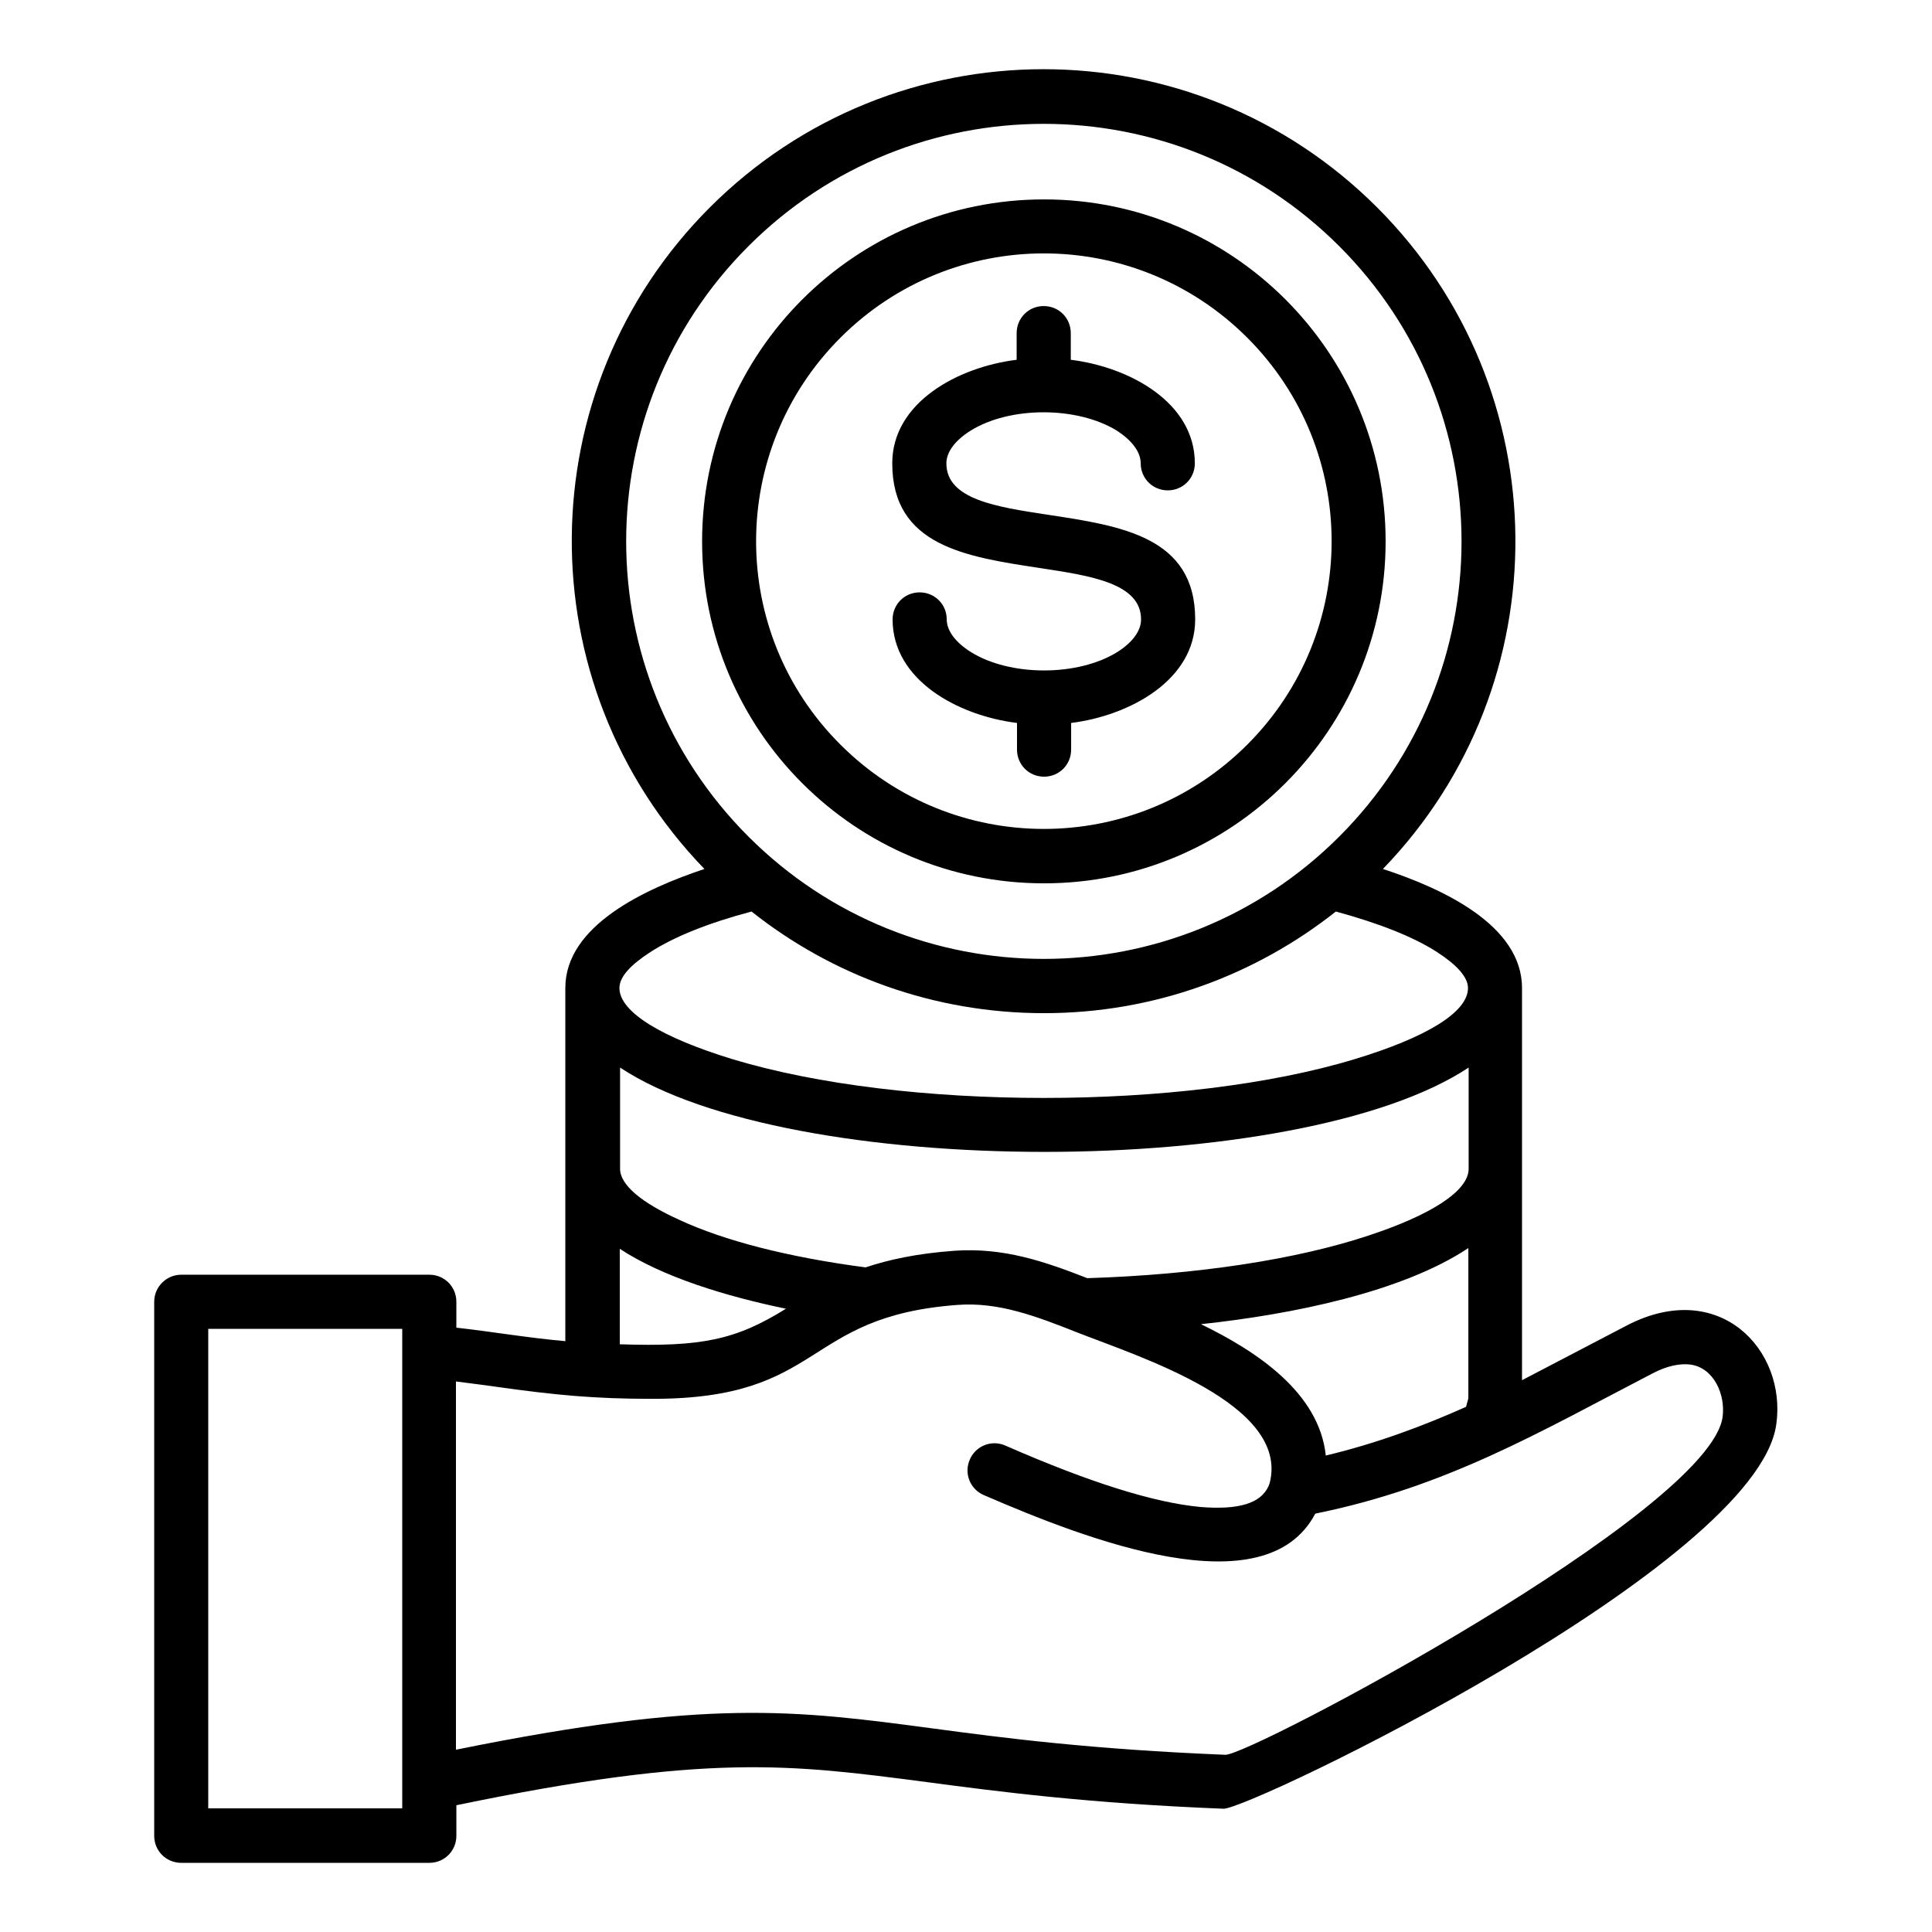 <?xml version="1.0" encoding="UTF-8"?>
<svg xmlns="http://www.w3.org/2000/svg" width="128pt" height="128pt" version="1.1" viewBox="0 0 128 128">
  <path d="m84.043 98.457 0.078-0.203c1.332-5.246-8.68-8.371-12.773-9.984-2.664-1.051-5.172-2.023-7.91-1.816-10.367 0.77-8.73 6.223-20.199 6.223-3.918 0-6.504-0.258-10.316-0.793-0.871-0.129-1.766-0.23-2.715-0.359v24.398c16.691-3.379 22.375-2.637 31.617-1.406 4.762 0.641 10.523 1.383 19.355 1.742 1.586 0.078 32.078-16.078 32.945-22.375 0.203-1.461-0.562-3.277-2.152-3.481-0.664-0.078-1.535 0.078-2.535 0.613-7.449 3.867-13.594 7.5-22.297 9.266-3.328 6.324-15.156 1.715-21.965-1.23-0.895-0.383-1.332-1.434-0.922-2.356 0.383-0.895 1.434-1.332 2.356-0.922 5.555 2.434 9.855 3.789 12.953 4.07 2.484 0.199 3.969-0.234 4.481-1.387zm-72.035-14.004h16.434c1 0 1.793 0.793 1.793 1.793v1.715c2.508 0.281 4.633 0.664 7.219 0.895v-23.398c0-4.148 5.301-6.578 9.215-7.887-11.852-12.262-11.699-31.77 0.359-43.828 12.211-12.211 32-12.211 44.211 0 12.059 12.059 12.238 31.566 0.383 43.828 3.918 1.281 9.215 3.711 9.215 7.887v25.984l6.965-3.637c6.094-3.148 10.574 1.613 9.883 6.555-1.281 9.371-34.945 25.547-36.633 25.473-8.984-0.359-14.824-1.125-19.66-1.766-9.012-1.176-14.488-1.922-31.156 1.535v2.023c0 1-0.793 1.793-1.793 1.793h-16.434c-1 0-1.793-0.793-1.793-1.793v-35.379c0-1 0.82-1.793 1.793-1.793zm14.641 3.586h-12.852v31.77h12.852zm14.414 1.023c5.402 0.18 7.68-0.281 11.008-2.356-3.969-0.82-8.168-2.098-11.008-3.969zm16.281-5.094c1.535-0.512 3.406-0.922 5.887-1.102 3.277-0.23 5.992 0.719 8.805 1.816 7.348-0.23 13.902-1.254 18.609-2.816 4.121-1.355 6.656-2.945 6.656-4.43v-6.707c-11.238 7.449-44.98 7.449-56.219 0v6.707c0 1.074 1.434 2.254 3.918 3.379 2.973 1.387 7.25 2.484 12.344 3.152zm22.223 3.762c3.688 1.793 7.832 4.531 8.27 8.703 3.328-0.793 6.426-1.945 9.293-3.227l0.152-0.562v-9.957c-4.379 2.918-11.699 4.402-17.715 5.043zm-8.602-39.832v1.766c0 1-0.793 1.793-1.793 1.793s-1.793-0.793-1.793-1.793v-1.766c-3.918-0.488-8.242-2.84-8.242-6.859 0-1 0.793-1.793 1.793-1.793s1.793 0.793 1.793 1.793c0 0.77 0.613 1.535 1.586 2.152 2.609 1.637 7.117 1.637 9.727 0 0.973-0.613 1.562-1.383 1.562-2.152 0-2.406-3.356-2.894-6.707-3.406-4.891-0.742-9.777-1.461-9.777-6.938 0-4.019 4.328-6.375 8.242-6.859v-1.766c0-1 0.793-1.793 1.793-1.793s1.793 0.793 1.793 1.793v1.766c3.918 0.488 8.219 2.84 8.219 6.859 0 1-0.793 1.793-1.793 1.793s-1.793-0.793-1.793-1.793c0-0.77-0.613-1.535-1.562-2.152-2.637-1.637-7.117-1.637-9.727 0-0.973 0.613-1.586 1.383-1.586 2.152 0 2.406 3.356 2.894 6.707 3.406 4.891 0.742 9.777 1.461 9.777 6.938-0.004 4.016-4.328 6.371-8.219 6.859zm-1.793 10.625c-12.52 0-22.656-10.137-22.656-22.656 0-12.52 10.137-22.656 22.656-22.656 12.492 0 22.629 10.137 22.629 22.656 0 12.492-10.137 22.656-22.629 22.656zm-13.492-9.191c7.449 7.449 19.508 7.449 26.957 0s7.449-19.508 0-26.957-19.508-7.449-26.957 0c-7.449 7.449-7.449 19.531 0 26.957zm13.492 17.793c-7.32 0-14.055-2.508-19.379-6.734-2.816 0.742-5.121 1.664-6.707 2.688-1.305 0.844-2.047 1.637-2.047 2.379 0 1.613 2.867 3.301 7.477 4.711 11.316 3.43 29.953 3.43 41.242 0 4.633-1.406 7.5-3.07 7.5-4.711 0-0.719-0.742-1.535-2.047-2.379-1.586-1.023-3.891-1.922-6.707-2.688-5.305 4.199-12.012 6.734-19.332 6.734zm-19.586-11.699c10.805 10.805 28.34 10.805 39.141 0 10.805-10.805 10.805-28.312 0-39.117-10.805-10.805-28.34-10.805-39.141 0-10.801 10.801-10.801 28.312 0 39.117z"></path>
</svg>

